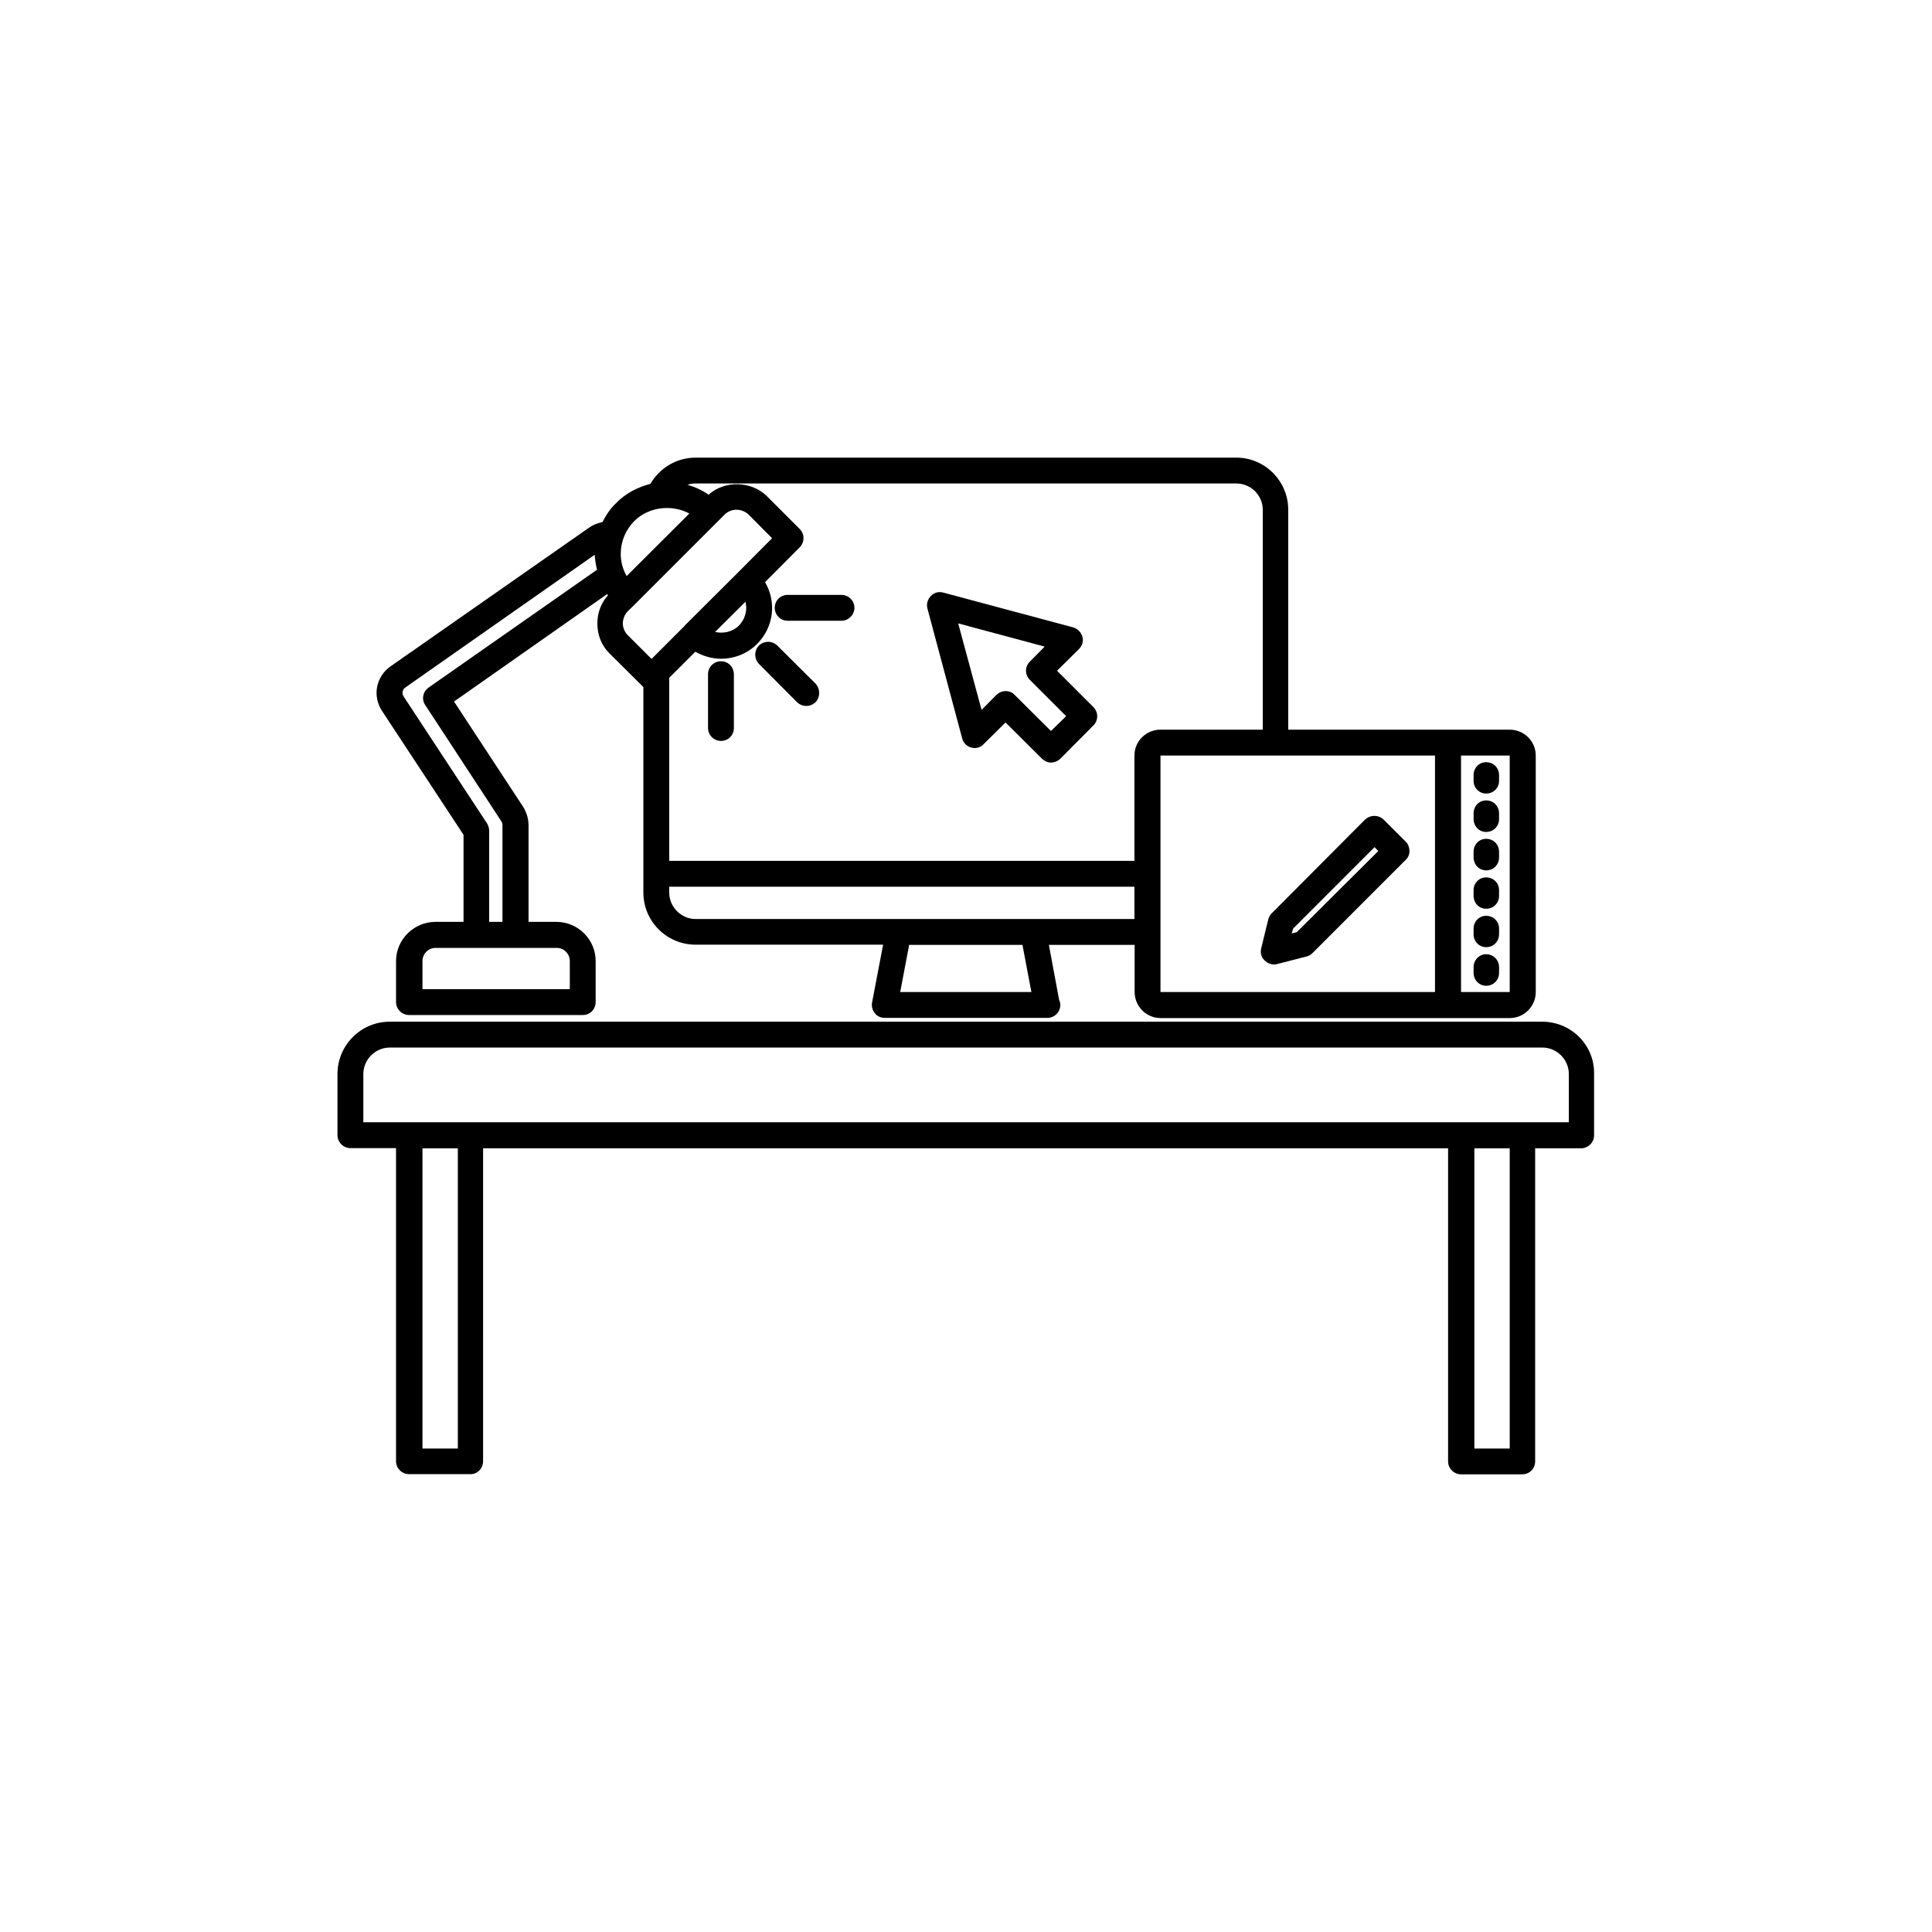 <?xml version="1.0" encoding="UTF-8"?>
<!-- Uploaded to: ICON Repo, www.svgrepo.com, Generator: ICON Repo Mixer Tools -->
<svg fill="#000000" width="800px" height="800px" version="1.1" viewBox="144 144 512 512" xmlns="http://www.w3.org/2000/svg">
 <g>
  <path d="m552.7 414.76h-305.41c-7.656 0-13.855 6.246-13.855 13.855v16.223c0 1.863 1.562 3.426 3.426 3.426h12.09v82.977c0 1.863 1.562 3.426 3.426 3.426h16.324c1.863 0 3.324-1.562 3.324-3.426l0.004-82.93h255.73v82.977c0 1.863 1.562 3.426 3.426 3.426h16.223c1.965 0 3.426-1.562 3.426-3.426v-82.977h12.191c1.863 0 3.426-1.562 3.426-3.426v-16.273c0.152-7.606-6.047-13.852-13.754-13.852zm-287.42 113.11h-9.32v-79.555h9.371v79.555zm278.76 0h-9.32v-79.555h9.371v79.555zm15.668-86.457h-319.42v-12.797c0-3.828 3.176-7.004 7.004-7.004h305.46c3.828 0 7.004 3.176 7.004 7.004v12.797z"/>
  <path d="m537.84 364.48c1.965 0 3.426-1.512 3.426-3.426v-1.512c0-1.914-1.461-3.426-3.426-3.426-1.863 0-3.324 1.512-3.324 3.426v1.461c0 1.965 1.461 3.477 3.324 3.477z"/>
  <path d="m537.84 354.3c1.965 0 3.426-1.512 3.426-3.375v-1.512c0-1.914-1.461-3.426-3.426-3.426-1.863 0-3.324 1.512-3.324 3.426v1.512c0 1.863 1.461 3.375 3.324 3.375z"/>
  <path d="m537.84 374.66c1.965 0 3.426-1.512 3.426-3.426v-1.512c0-1.914-1.461-3.426-3.426-3.426-1.863 0-3.324 1.512-3.324 3.426v1.461c0 1.965 1.461 3.477 3.324 3.477z"/>
  <path d="m537.84 395.01c1.965 0 3.426-1.512 3.426-3.426v-1.512c0-1.863-1.461-3.375-3.426-3.375-1.863 0-3.324 1.512-3.324 3.375v1.512c0 1.914 1.461 3.426 3.324 3.426z"/>
  <path d="m537.84 384.83c1.965 0 3.426-1.512 3.426-3.426v-1.512c0-1.863-1.461-3.375-3.426-3.375-1.863 0-3.324 1.512-3.324 3.375v1.512c0 1.918 1.461 3.426 3.324 3.426z"/>
  <path d="m537.84 405.24c1.965 0 3.426-1.512 3.426-3.426v-1.512c0-1.863-1.461-3.426-3.426-3.426-1.863 0-3.324 1.562-3.324 3.426v1.512c0 1.863 1.461 3.426 3.324 3.426z"/>
  <path d="m516.53 367.05-5.848-5.844c-1.359-1.309-3.527-1.309-4.938 0l-24.582 24.684c-0.504 0.453-0.805 1.008-1.008 1.562l-1.918 7.859c-0.301 1.16 0 2.418 0.906 3.223 0.707 0.656 1.562 1.059 2.469 1.059 0.301 0 0.605-0.051 0.805-0.102l7.859-2.016c0.605-0.152 1.16-0.504 1.562-0.906l24.688-24.688c0.707-0.656 1.008-1.512 1.008-2.418-0.047-0.902-0.352-1.812-1.004-2.414zm-28.871 23.98-1.359 0.352 0.402-1.309 21.562-21.562 1.008 1.008z"/>
  <path d="m350.02 315.11c-1.359-1.359-3.527-1.359-4.938 0-1.258 1.363-1.258 3.527 0.102 4.887l10.027 10.078c0.707 0.656 1.562 1.008 2.469 1.008s1.762-0.352 2.469-1.008c1.258-1.309 1.258-3.527 0-4.887z"/>
  <path d="m335.06 319.24c-1.863 0-3.426 1.512-3.426 3.426v14.258c0 1.914 1.562 3.426 3.426 3.426 1.965 0 3.426-1.512 3.426-3.426v-14.207c0-1.914-1.461-3.477-3.426-3.477z"/>
  <path d="m349.32 305.08c0 1.863 1.461 3.426 3.426 3.426h14.258c1.863 0 3.426-1.562 3.426-3.426 0-1.914-1.562-3.426-3.426-3.426h-14.207c-2.016 0-3.477 1.512-3.477 3.426z"/>
  <path d="m266.84 365.23v23.074h-7.453c-5.691 0-10.43 4.684-10.43 10.379v10.883c0 1.863 1.562 3.426 3.426 3.426h46.047c1.965 0 3.426-1.562 3.426-3.426v-10.883c0-5.691-4.637-10.379-10.43-10.379h-7.356v-25.641c0-1.664-0.504-3.273-1.359-4.734l-18.387-28.016 40.559-28.465c0.047 0.102 0.148 0.203 0.25 0.301-1.867 2.066-2.824 4.688-2.824 7.457 0 3.023 1.059 5.844 3.223 7.961l8.766 8.715c0 0.102 0.203 0.152 0.203 0.203v54.461c0 7.609 6.195 13.805 13.855 13.805h49.676l-2.922 15.316c-0.199 1.059 0.102 2.066 0.758 2.871 0.605 0.805 1.562 1.211 2.672 1.211h42.926 0.102c1.863 0 3.426-1.512 3.426-3.426 0-0.453-0.102-0.906-0.301-1.258l-2.727-14.664h22.723v12.496c0 3.777 3.074 6.902 6.902 6.902h92.5c3.828 0 6.902-3.125 6.902-6.902l-0.004-62.676c0-3.777-3.074-6.852-6.902-6.852h-58.691v-58.289c0-7.609-6.195-13.805-13.754-13.805h-143.29c-5.039 0-9.523 2.719-11.992 6.953-3.324 0.855-6.602 2.519-9.07 5.09-1.562 1.461-2.672 3.176-3.629 5.039-1.258 0.25-2.469 0.707-3.527 1.461l-52.641 36.773c-3.879 2.723-4.836 7.859-2.269 11.789zm28.164 33.453v7.457h-39.043v-7.457c0-1.914 1.562-3.477 3.426-3.477h32.094c1.961-0.051 3.523 1.562 3.523 3.477zm15.367-86.352c-0.805-0.805-1.309-1.914-1.309-3.125 0-1.211 0.504-2.367 1.258-3.176l1.762-1.715 24.031-24.031c0.809-0.75 1.918-1.203 3.074-1.203 1.16 0 2.367 0.504 3.176 1.258l6.246 6.297-8.816 8.867-14.309 14.258v0.051l-8.816 8.816zm31.387-7.254c0 1.762-0.707 3.426-1.965 4.734-1.613 1.613-4.031 2.168-6.297 1.664l8.062-8.012c0.098 0.555 0.199 1.059 0.199 1.613zm75.57 101.82h-34.762l2.367-12.496h30.027zm0.504-19.348h-89.477c-3.828 0-7.004-3.176-7.004-7.004l0.004-1.562h123.28v8.566zm33.707-43.328h30.43v0.051s0-0.051 0.102-0.051h42.219v62.676h-72.75zm92.5 62.676h-12.848v-62.676h12.898v62.676zm-72.398-134.77c3.828 0 7.004 3.125 7.004 6.953v58.289h-27.105c-3.828 0-6.902 3.074-6.902 6.852v27.91h-123.28v-48.516l6.902-6.902c2.066 1.16 4.434 1.863 6.801 1.863 3.629 0 7.106-1.41 9.621-3.981 2.519-2.566 3.93-5.894 3.93-9.52 0-2.469-0.707-4.785-1.863-6.801l9.168-9.219c1.359-1.359 1.359-3.527 0-4.887l-8.664-8.668c-4.133-4.082-11.234-4.234-15.469-0.402-1.762-1.211-3.625-2.066-5.59-2.621 0.707-0.25 1.359-0.352 2.168-0.352zm-144.95 7.961-16.625 16.574c-1.008-1.762-1.562-3.777-1.562-5.894 0-3.223 1.258-6.348 3.629-8.715 3.828-3.781 9.922-4.434 14.559-1.965zm-75.27 46.098 50.18-35.164c0.102 1.359 0.301 2.668 0.605 3.977l-44.59 31.188c-1.562 1.105-1.965 3.172-0.906 4.684l20.152 30.781c0.203 0.301 0.301 0.656 0.301 1.008v25.645h-3.527l0.004-24.133c0-0.656-0.203-1.258-0.504-1.863l-22.117-33.652c-0.605-0.859-0.406-1.914 0.402-2.469z"/>
  <path d="m398.99 339.69c0.301 1.16 1.16 2.066 2.367 2.418 1.258 0.352 2.469 0 3.324-0.906l5.793-5.742 9.676 9.621c0.703 0.656 1.512 1.008 2.367 1.008s1.762-0.352 2.469-1.008l8.766-8.816c1.359-1.359 1.359-3.527 0-4.887l-9.621-9.621 5.793-5.742c0.906-0.906 1.258-2.117 0.906-3.324-0.352-1.211-1.309-2.07-2.418-2.422l-34.41-9.219c-1.258-0.352-2.469 0-3.324 0.906-0.859 0.906-1.211 2.117-0.91 3.273zm21.863-24.332-3.93 3.981c-1.359 1.309-1.359 3.477 0 4.836l9.621 9.621-4.031 3.93-9.621-9.574c-0.602-0.652-1.461-1.004-2.367-1.004s-1.762 0.352-2.469 1.008l-3.93 3.981-6.195-22.926z"/>
 </g>
</svg>